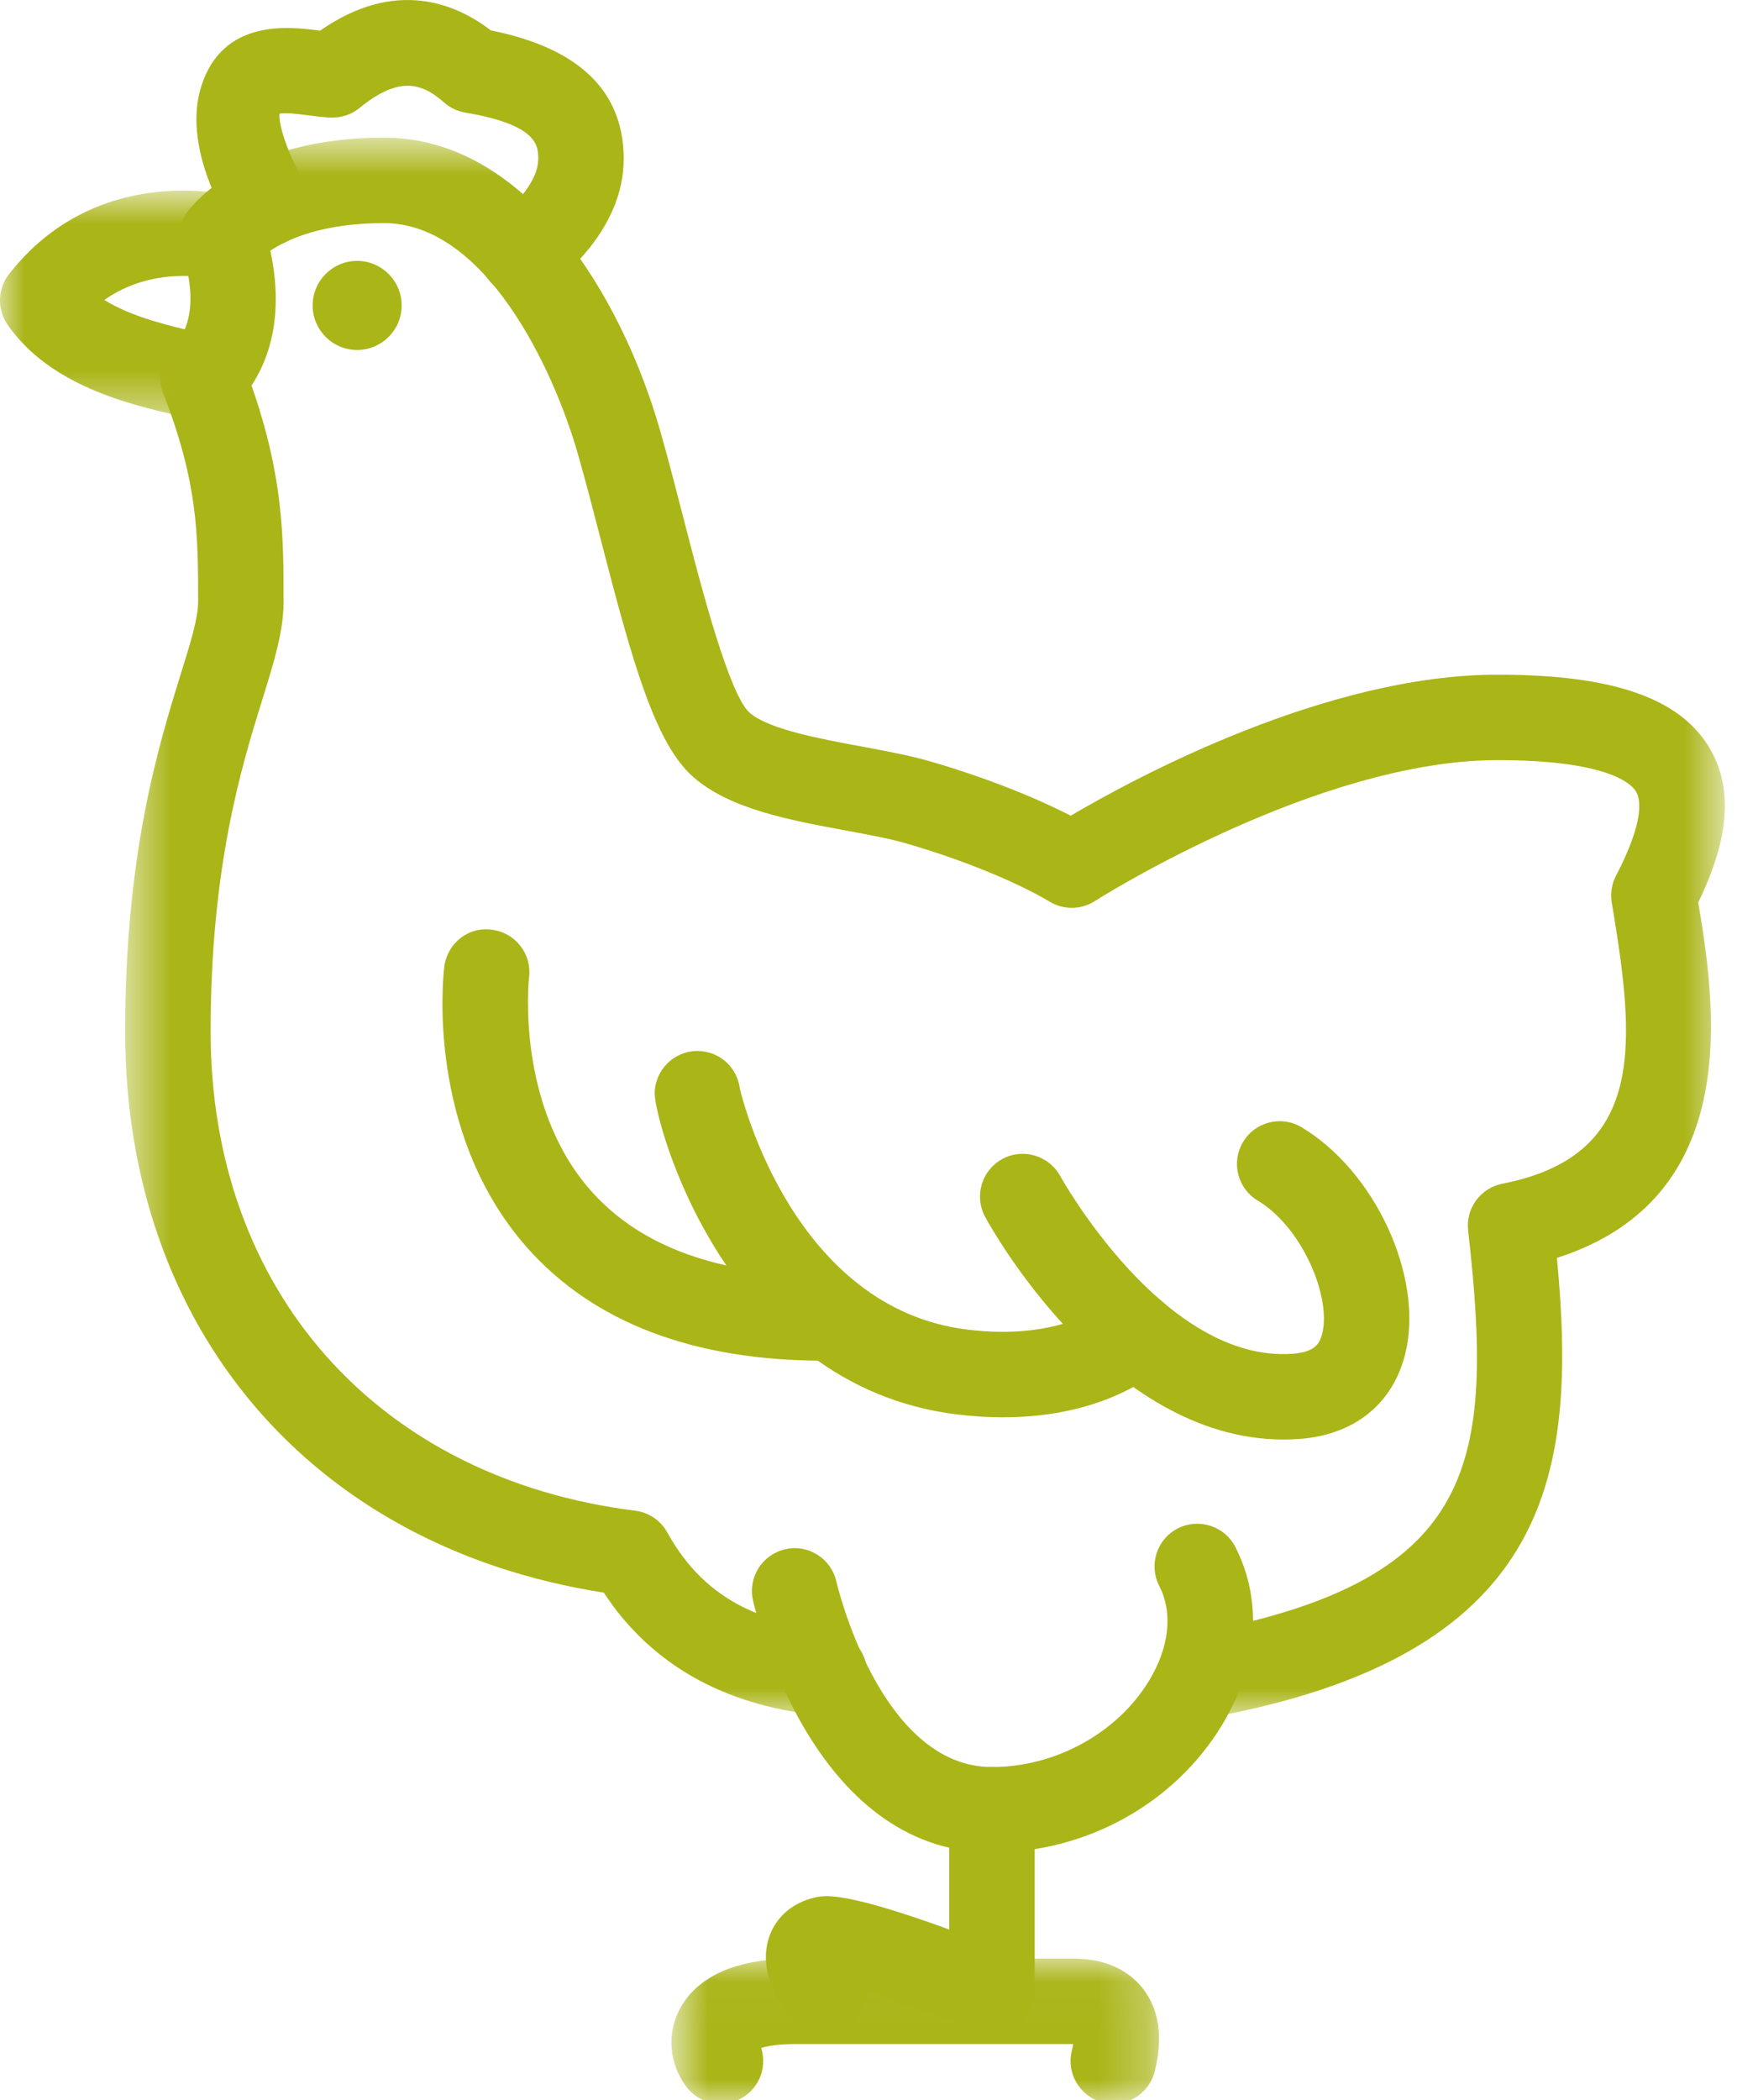 <?xml version="1.0" encoding="UTF-8"?>
<svg width="36px" height="43px" viewBox="0 0 36 43" version="1.1" xmlns="http://www.w3.org/2000/svg" xmlns:xlink="http://www.w3.org/1999/xlink">
    <!-- Generator: Sketch 52.1 (67048) - http://www.bohemiancoding.com/sketch -->
    <title>Group 26</title>
    <desc>Created with Sketch.</desc>
    <defs>
        <polygon id="path-1" points="0.563 0.743 33.321 0.743 33.321 33.058 0.563 33.058"></polygon>
        <polygon id="path-3" points="0 0.827 5.419 0.827 5.419 5.532 0 5.532"></polygon>
        <polygon id="path-5" points="0.749 0.028 10.735 0.028 10.735 3 0.749 3"></polygon>
    </defs>
    <g id="MERKZETTEL" stroke="none" stroke-width="1" fill="none" fill-rule="evenodd">
        <g id="PSR_TIERE_RASSENFINDER_V4" transform="translate(-491, -797)">
            <g id="Group-26" transform="translate(491, 797)">
                <g id="Group-3" transform="translate(2, 2.075)">
                    <mask id="mask-2" fill="white">
                        <use xlink:href="#path-1"></use>
                    </mask>
                    <g id="Clip-2"></g>
                    <path d="M22.883,33.058 C22.474,33.058 22.108,32.769 22.026,32.352 C21.932,31.878 22.24,31.418 22.715,31.325 C28.249,30.233 28.601,27.873 28.064,23.119 C28.012,22.666 28.318,22.25 28.765,22.162 C31.621,21.603 31.503,19.451 31.053,16.696 L31.004,16.399 C30.975,16.213 31.005,16.023 31.092,15.857 C31.677,14.731 31.599,14.291 31.5,14.129 C31.409,13.979 30.936,13.489 28.666,13.489 C24.963,13.489 20.466,16.346 20.421,16.374 C20.142,16.555 19.784,16.559 19.5,16.39 C18.798,15.971 17.657,15.509 16.524,15.185 C16.184,15.088 15.767,15.013 15.332,14.932 C14.164,14.716 12.957,14.493 12.206,13.843 C11.427,13.166 10.968,11.555 10.304,8.98 C10.149,8.378 9.993,7.778 9.835,7.225 C9.334,5.467 7.933,2.493 5.863,2.493 C4.611,2.493 3.894,2.819 3.535,3.059 C3.686,3.736 3.784,4.857 3.15,5.819 C3.807,7.691 3.807,8.936 3.807,10.249 C3.807,10.85 3.614,11.469 3.371,12.253 C2.949,13.61 2.313,15.662 2.313,19.046 C2.313,24.346 5.726,28.196 11.007,28.857 C11.285,28.891 11.529,29.057 11.664,29.302 C12.49,30.798 13.754,31.154 14.995,31.315 C15.474,31.378 15.812,31.817 15.749,32.296 C15.688,32.775 15.264,33.11 14.769,33.051 C13.924,32.94 11.755,32.658 10.364,30.534 C4.395,29.607 0.563,25.141 0.563,19.046 C0.563,15.396 1.247,13.192 1.699,11.734 C1.9,11.091 2.057,10.584 2.057,10.249 C2.057,8.888 2.057,7.813 1.341,5.975 C1.215,5.651 1.292,5.284 1.538,5.038 C2.214,4.362 1.737,3.117 1.732,3.104 C1.623,2.829 1.66,2.512 1.832,2.271 C1.944,2.115 3.006,0.743 5.863,0.743 C8.774,0.743 10.729,3.976 11.519,6.745 C11.68,7.31 11.839,7.926 11.998,8.543 C12.346,9.893 12.929,12.153 13.353,12.52 C13.743,12.859 14.8,13.054 15.65,13.211 C16.145,13.303 16.617,13.392 17.004,13.502 C18.07,13.807 19.121,14.213 19.926,14.627 C21.238,13.854 25.15,11.739 28.666,11.739 C31.006,11.739 32.382,12.21 32.996,13.221 C33.628,14.261 33.22,15.487 32.778,16.4 L32.779,16.413 C33.107,18.411 33.766,22.44 29.882,23.681 C30.298,28.053 29.807,31.709 23.053,33.041 C22.996,33.053 22.94,33.058 22.883,33.058" id="Fill-1" fill="#AAB518" mask="url(#mask-2)"></path>
                </g>
                <path d="M20.312,37.931 C16.61,37.931 15.466,32.975 15.418,32.764 C15.315,32.293 15.611,31.827 16.082,31.721 C16.552,31.613 17.02,31.912 17.127,32.383 C17.136,32.421 18.012,36.181 20.312,36.181 C21.611,36.181 22.872,35.49 23.526,34.42 C23.945,33.733 24.023,33.023 23.739,32.473 C23.518,32.043 23.688,31.516 24.117,31.295 C24.547,31.077 25.075,31.244 25.296,31.673 C25.864,32.778 25.762,34.112 25.018,35.331 C24.041,36.935 22.238,37.931 20.312,37.931" id="Fill-4" fill="#AAB518"></path>
                <path d="M16.882,27.861 C14.199,27.861 12.15,27.079 10.787,25.538 C8.703,23.175 9.08,19.933 9.098,19.797 C9.157,19.317 9.589,18.966 10.074,19.037 C10.553,19.096 10.893,19.532 10.834,20.011 C10.829,20.055 10.551,22.636 12.109,24.39 C13.124,25.532 14.73,26.111 16.882,26.111 C17.365,26.111 17.757,26.503 17.757,26.986 C17.757,27.47 17.365,27.861 16.882,27.861" id="Fill-6" fill="#AAB518"></path>
                <path d="M15.157,22.394 L15.167,22.394 L15.157,22.394 Z M20.543,29.02 C20.249,29.02 19.933,29.002 19.597,28.961 C14.837,28.379 13.407,22.959 13.407,22.394 C13.407,21.911 13.799,21.519 14.282,21.519 C14.729,21.519 15.098,21.854 15.15,22.288 C15.207,22.534 16.265,26.79 19.81,27.224 C21.741,27.459 22.613,26.708 22.649,26.677 C23.007,26.36 23.556,26.379 23.88,26.729 C24.204,27.079 24.195,27.616 23.852,27.947 C23.726,28.07 22.672,29.02 20.543,29.02 Z" id="Fill-8" fill="#AAB518"></path>
                <path d="M26.284,29.475 C22.676,29.475 20.276,25.106 20.173,24.915 C19.944,24.49 20.102,23.96 20.527,23.73 C20.95,23.501 21.483,23.659 21.713,24.083 C21.734,24.121 23.845,27.918 26.475,27.718 C26.947,27.685 27.033,27.489 27.08,27.291 C27.257,26.551 26.669,25.129 25.757,24.584 C25.342,24.336 25.206,23.799 25.454,23.384 C25.7,22.97 26.237,22.832 26.653,23.081 C28.159,23.98 29.154,26.137 28.782,27.696 C28.534,28.739 27.738,29.384 26.598,29.464 C26.493,29.472 26.388,29.475 26.284,29.475" id="Fill-10" fill="#AAB518"></path>
                <g id="Group-14" transform="translate(0, 3.075)">
                    <mask id="mask-4" fill="white">
                        <use xlink:href="#path-3"></use>
                    </mask>
                    <g id="Clip-13"></g>
                    <path d="M4.157,5.532 C4.084,5.532 4.011,5.523 3.937,5.504 L3.61,5.426 C2.643,5.2 1.025,4.822 0.157,3.577 C-0.063,3.261 -0.051,2.84 0.185,2.537 C1.965,0.261 4.642,0.902 4.757,0.931 C5.225,1.049 5.511,1.524 5.392,1.992 C5.275,2.461 4.804,2.745 4.336,2.63 C4.267,2.615 3.127,2.365 2.136,3.067 C2.697,3.415 3.454,3.592 4.008,3.721 L4.375,3.81 C4.843,3.931 5.124,4.408 5.003,4.876 C4.901,5.27 4.546,5.532 4.157,5.532" id="Fill-12" fill="#AAB518" mask="url(#mask-4)"></path>
                </g>
                <path d="M10.696,6.064 C10.417,6.064 10.142,5.931 9.973,5.684 C9.7,5.285 9.801,4.74 10.201,4.467 C10.411,4.319 11.022,3.774 11.022,3.253 C11.022,2.993 11.022,2.557 9.527,2.305 C9.366,2.278 9.215,2.206 9.092,2.097 C8.633,1.692 8.166,1.555 7.36,2.212 C7.192,2.35 6.982,2.415 6.761,2.408 C6.619,2.4 6.464,2.381 6.303,2.36 C6.123,2.337 5.822,2.298 5.725,2.329 C5.694,2.607 5.981,3.324 6.217,3.7 C6.473,4.108 6.351,4.648 5.943,4.905 C5.537,5.163 4.996,5.043 4.739,4.636 C4.57,4.37 3.747,2.983 4.117,1.782 C4.553,0.368 5.938,0.548 6.53,0.625 C6.539,0.626 6.547,0.627 6.555,0.628 C8.102,-0.453 9.342,0.077 10.053,0.623 C11.858,0.983 12.772,1.868 12.772,3.253 C12.772,4.783 11.351,5.8 11.189,5.911 C11.038,6.015 10.866,6.064 10.696,6.064" id="Fill-15" fill="#AAB518"></path>
                <path d="M8.225,6.254 C8.225,5.751 7.817,5.342 7.313,5.342 C6.81,5.342 6.402,5.751 6.402,6.254 C6.402,6.757 6.81,7.166 7.313,7.166 C7.817,7.166 8.225,6.757 8.225,6.254" id="Fill-17" fill="#AAB518"></path>
                <path d="M20.312,41.649 C19.829,41.649 19.438,41.257 19.438,40.774 L19.438,37.056 C19.438,36.573 19.829,36.181 20.312,36.181 C20.796,36.181 21.188,36.573 21.188,37.056 L21.188,40.774 C21.188,41.257 20.796,41.649 20.312,41.649" id="Fill-19" fill="#AAB518"></path>
                <g id="Group-23" transform="translate(13, 40.075)">
                    <mask id="mask-6" fill="white">
                        <use xlink:href="#path-5"></use>
                    </mask>
                    <g id="Clip-22"></g>
                    <path d="M9.799,3 C9.729,3 9.657,2.992 9.586,2.974 C9.117,2.857 8.832,2.382 8.949,1.913 C8.962,1.86 8.971,1.815 8.977,1.778 L3.274,1.778 C2.941,1.778 2.72,1.817 2.587,1.857 C2.698,2.203 2.586,2.595 2.279,2.825 C1.893,3.116 1.344,3.037 1.054,2.65 C0.71,2.192 0.653,1.595 0.904,1.092 C1.148,0.606 1.755,0.028 3.274,0.028 L8.984,0.028 C9.761,0.028 10.184,0.361 10.403,0.641 C10.738,1.07 10.82,1.641 10.647,2.337 C10.548,2.734 10.191,3 9.799,3" id="Fill-21" fill="#AAB518" mask="url(#mask-6)"></path>
                </g>
                <path d="M20.312,41.649 C20.206,41.649 20.098,41.629 19.994,41.588 C19.25,41.296 18.387,40.986 17.756,40.786 C17.753,41.035 17.643,41.281 17.436,41.451 C17.061,41.757 16.509,41.701 16.206,41.328 C15.739,40.758 15.578,40.166 15.751,39.66 C15.89,39.25 16.233,38.955 16.688,38.852 C16.922,38.8 17.407,38.693 20.633,39.96 C21.082,40.136 21.303,40.644 21.127,41.094 C20.991,41.439 20.662,41.649 20.312,41.649" id="Fill-24" fill="#AAB518"></path>
            </g>
        </g>
    </g>
</svg>